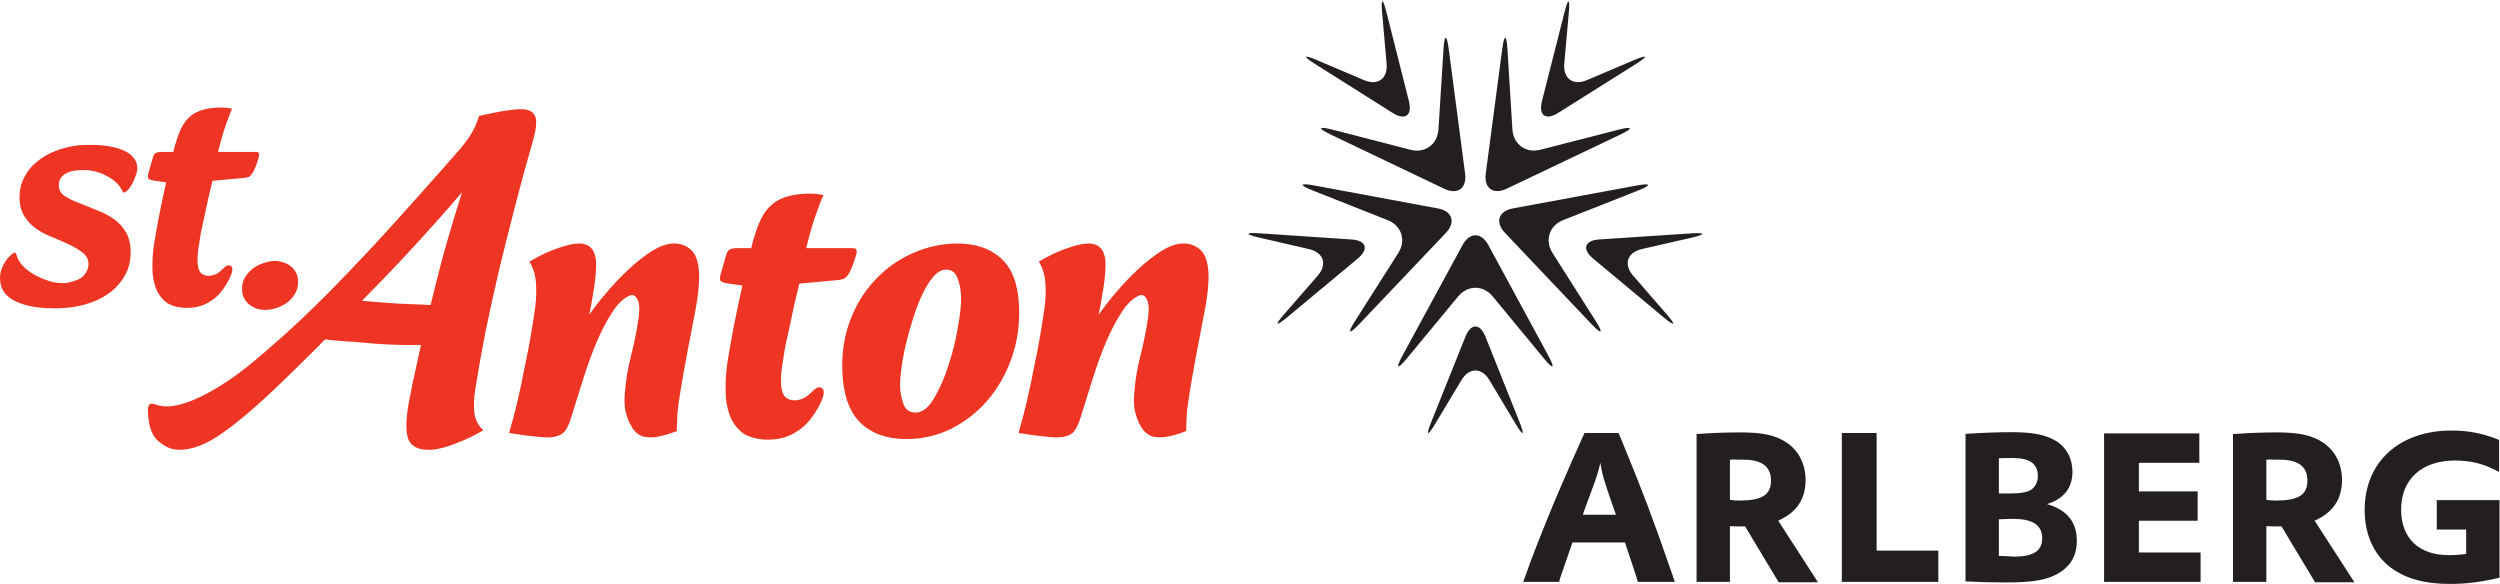 <?xml version="1.0" encoding="utf-8"?>
<svg xmlns="http://www.w3.org/2000/svg" height="100%" style="fill-rule:evenodd;clip-rule:evenodd;stroke-linejoin:round;stroke-miterlimit:2;" version="1.1" viewBox="0 0 3800 888" width="100%">
    <g transform="matrix(4.167,0,0,4.167,0,0)">
        <path d="M830.12,182.582C829.052,182.582 828.139,182.582 826.698,182.281L826.698,167.684L828.062,167.607C829.354,167.684 830.576,167.684 831.637,167.684C838.331,167.684 841.674,170.192 841.674,175.284C841.674,180.532 838.402,182.582 830.12,182.582ZM844.414,189.887C851.024,186.907 854.296,182.055 854.296,175.059C854.296,169.433 851.86,164.489 847.603,161.601C843.648,158.787 838.633,157.724 830.493,157.724C826.39,157.724 820.616,157.878 815.748,158.257L814.527,158.33L814.527,212.239L826.698,212.239L826.698,191.939L827.759,191.939C828.749,192.013 829.585,192.013 830.12,192.013L832.094,192.013C832.143,192.013 832.203,192.01 832.252,192.01L832.237,192.013L844.467,212.387L858.812,212.387L844.314,189.92C844.341,189.908 844.377,189.899 844.414,189.887ZM634.443,182.582C633.382,182.582 632.468,182.582 631.027,182.281L631.027,167.684L632.392,167.607C633.684,167.684 634.905,167.684 635.966,167.684C642.66,167.684 646.003,170.192 646.003,175.284C646.003,180.532 642.731,182.582 634.443,182.582ZM648.742,189.887C655.354,186.907 658.623,182.055 658.623,175.059C658.623,169.433 656.189,164.489 651.933,161.601C647.978,158.787 642.962,157.724 634.825,157.724C630.72,157.724 624.945,157.878 620.077,158.257L618.859,158.33L618.859,212.239L631.027,212.239L631.027,191.939L632.088,191.939C633.079,192.013 633.916,192.013 634.443,192.013L636.423,192.013C636.475,192.013 636.533,192.01 636.582,192.01L636.563,192.013L648.798,212.387L663.142,212.387L648.644,189.92C648.674,189.908 648.71,189.899 648.742,189.887ZM734.756,203.04C734.074,203.04 732.627,202.884 730.73,202.813L729.13,202.813L729.13,189.43L730.956,189.353C732.171,189.276 733.463,189.276 734.376,189.276C741.527,189.276 744.941,191.559 744.941,196.42C744.941,200.911 741.674,203.04 734.756,203.04ZM729.13,167.151C731.56,167.074 732.781,167.074 734.228,167.074C740.46,167.074 743.347,169.201 743.347,173.613C743.347,175.972 742.286,177.87 740.537,178.864C738.788,179.696 736.884,179.998 732.853,179.998L729.13,179.998L729.13,167.151ZM746.697,183.876C752.85,181.978 755.969,177.947 755.969,172.095C755.969,167.381 753.918,163.428 750.343,161.068C746.465,158.637 741.829,157.647 733.771,157.647C728.673,157.647 722.744,157.878 716.966,158.257L716.966,212.084C721.754,212.316 727.002,212.464 731.643,212.464C740.081,212.464 745.172,211.783 748.902,210.11C754.676,207.6 757.569,203.268 757.569,197.257C757.569,190.414 753.995,186.007 746.697,183.876ZM684.537,157.95L671.841,157.95L671.841,212.239L707.047,212.239L707.047,200.832L684.537,200.832L684.537,157.95ZM577.376,187.753L578.134,185.553L580.566,178.937C582.468,173.917 582.848,172.626 583.761,168.823C584.598,173.693 584.75,174.224 588.778,185.932L589.464,187.753L577.376,187.753ZM600.949,184.261C597.753,175.895 595.773,170.879 591.214,159.855L590.378,157.95L577.981,157.95L577.151,159.775L576.084,162.135L575.022,164.566C572.965,169.054 572.437,170.346 571.903,171.638C570.226,175.362 568.56,179.393 566.657,183.804C562.4,194.144 558.902,202.959 556.465,209.956L555.629,212.239L568.708,212.239L569.087,210.872C570.303,207.294 571.518,203.873 573.119,199.237L573.576,197.87L592.737,197.87L593.111,199.006C594.867,204.253 596.081,207.83 597.065,210.946L597.45,212.239L610.903,212.239L610.068,209.732C606.267,198.782 604.061,192.544 600.949,184.261ZM888.863,182.435L888.863,193.158L899.582,193.158L899.582,202.047C897.532,202.356 895.404,202.504 893.275,202.504C882.324,202.504 875.862,196.353 875.862,185.856C875.862,174.827 883.391,167.987 895.481,167.987C901.486,167.987 906.2,169.201 911.598,172.174L911.598,160.462C905.514,158.026 900.344,157.041 894.265,157.041C875.179,157.041 862.558,168.522 862.558,186.007C862.558,194.904 865.825,202.204 871.907,206.914C877.384,211.023 884.303,213 893.577,213C899.66,213 905.134,212.316 911.749,210.715L911.749,182.435L888.863,182.435ZM780.202,189.958L801.64,189.958L801.64,179.239L780.202,179.239L780.202,168.823L802.25,168.823L802.25,158.103L767.505,158.103L767.505,212.239L802.708,212.239L802.708,201.519L780.202,201.519L780.202,189.958ZM616.796,85.136L583.413,87.337C577.981,87.694 576.958,90.832 581.134,94.319L606.848,115.764C611.028,119.252 611.521,118.743 607.956,114.638L595.701,100.538C592.141,96.438 593.554,92.085 598.85,90.867L617.027,86.698C622.324,85.485 622.219,84.78 616.796,85.136ZM492.971,87.348L459.56,85.108C454.139,84.746 454.032,85.45 459.331,86.673L477.531,90.876C482.83,92.101 484.24,96.457 480.668,100.552L468.418,114.616C464.845,118.715 465.34,119.219 469.517,115.742L495.239,94.338C499.418,90.857 498.397,87.712 492.971,87.348ZM541.872,122.866C539.854,117.817 536.55,117.817 534.523,122.86L522.073,153.94C520.047,158.988 520.689,159.308 523.487,154.644L533.111,138.633C535.909,133.98 540.489,133.98 543.284,138.638L552.863,154.644C555.659,159.302 556.294,158.988 554.277,153.934L541.872,122.866ZM549.596,68.834L591.003,49.106C595.916,46.768 595.622,45.959 590.353,47.31L561.869,54.632C556.603,55.986 552.024,52.653 551.683,47.228L549.874,17.913C549.54,12.486 548.685,12.45 547.972,17.844L541.967,63.288C541.253,68.678 544.687,71.177 549.596,68.834ZM551.919,76.003C546.568,76.989 545.259,81.033 549.003,84.973L580.566,118.262C584.303,122.208 584.982,121.677 582.065,117.087L566.307,92.261C563.389,87.668 565.144,82.28 570.204,80.285L597.522,69.505C602.577,67.513 602.342,66.685 596.992,67.675L551.919,76.003ZM479.67,23.323L507.973,41.17C512.573,44.073 515.247,42.129 513.918,36.854L505.722,4.391C504.389,-0.884 503.691,-0.762 504.162,4.657L505.794,23.262C506.262,28.679 502.56,31.367 497.555,29.235L480.401,21.927C475.399,19.794 475.066,20.424 479.67,23.323ZM568.412,41.161L596.754,23.336C601.361,20.437 601.031,19.811 596.026,21.935L578.834,29.231C573.829,31.356 570.124,28.662 570.602,23.245L572.252,4.674C572.736,-0.74 572.041,-0.859 570.699,4.408L562.474,36.838C561.137,42.113 563.81,44.056 568.412,41.161ZM485.426,49.092L526.791,68.845C531.696,71.188 535.131,68.697 534.422,63.305L528.448,17.822C527.741,12.433 526.884,12.464 526.546,17.891L524.704,47.244C524.364,52.67 519.778,56 514.513,54.64L486.078,47.299C480.811,45.942 480.514,46.749 485.426,49.092ZM544.495,108.124L563.186,130.772C566.652,134.97 567.363,134.489 564.771,129.708L542.916,89.412C540.325,84.632 536.079,84.627 533.484,89.406L511.582,129.714C508.986,134.489 509.697,134.97 513.162,130.777L531.902,108.12C535.368,103.923 541.035,103.923 544.495,108.124ZM524.461,76.023L479.364,67.647C474.016,66.652 473.78,67.48 478.836,69.478L506.185,80.299C511.24,82.296 512.986,87.694 510.065,92.281L494.299,117.06C491.381,121.644 492.058,122.175 495.803,118.235L527.373,84.992C531.119,81.053 529.81,77.014 524.461,76.023Z" style="fill:rgb(35,31,32);fill-rule:nonzero;"/>
        <path d="M60.776,110.383C58.967,108.997 57.663,107.238 56.86,105.107C56.055,102.979 55.637,100.575 55.604,97.891C55.566,95.114 55.728,92.384 56.093,89.702C56.596,86.551 57.237,82.899 58.015,78.735C58.868,74.478 59.729,70.403 60.6,66.517L56.643,65.964C55.288,65.778 54.44,65.5 54.108,65.128C53.852,64.76 53.9,63.973 54.245,62.769L55.595,58.053C55.939,56.757 56.343,56.015 56.814,55.831C57.278,55.553 58.108,55.41 59.296,55.41L63.231,55.41C63.493,54.117 63.837,52.868 64.263,51.667C65.029,49.074 65.894,46.992 66.859,45.419C67.904,43.75 69.159,42.458 70.629,41.534C72.101,40.604 73.9,39.958 76.028,39.587C78.157,39.219 81.655,38.982 84.639,39.65C83.778,41.638 82.858,44.221 82.148,46.25C81.462,48.205 80.57,51.247 79.553,55.41L93.187,55.41C94.062,55.41 94.507,55.644 94.526,56.105C94.626,56.571 94.391,57.588 93.822,59.161C93.399,60.459 93.005,61.474 92.64,62.213C92.272,62.953 91.9,63.512 91.518,63.88C91.217,64.251 90.908,64.482 90.594,64.575C90.28,64.669 89.887,64.76 89.414,64.853L77.494,65.964C77.024,67.999 76.52,70.128 75.976,72.35C75.513,74.572 75.048,76.744 74.584,78.87C74.116,81.001 73.682,82.987 73.286,84.84C72.964,86.694 72.714,88.263 72.53,89.559C71.775,94.283 71.908,97.476 72.931,99.137C73.352,99.825 74.419,100.608 76.195,100.633C77.418,100.559 78.341,100.212 79.124,99.827C81.044,98.749 82.221,96.544 83.557,96.772C84.894,96.994 85.172,98.183 84.134,100.674C83.098,103.166 80.604,107.243 77.686,109.278C74.768,111.318 72.315,112.165 68.729,112.297C64.71,112.44 61.859,111.161 60.776,110.383ZM33.634,52.864C35.825,52.864 37.9,53.034 39.858,53.364C41.813,53.7 43.535,54.198 45.025,54.866C46.59,55.528 47.807,56.405 48.667,57.486C49.608,58.565 50.082,59.854 50.082,61.35C50.085,62.351 49.694,63.764 48.913,65.596C48.211,67.342 47.313,68.715 46.218,69.71C45.749,70.128 45.357,70.293 45.046,70.211C44.81,70.045 44.612,69.754 44.455,69.342C43.592,67.51 41.986,65.929 39.637,64.595C37.286,63.181 34.779,62.351 32.119,62.101C30.178,61.983 29.234,62.01 27.305,62.224C23.392,62.889 21.437,64.68 21.441,67.592C21.442,68.758 21.795,69.754 22.502,70.587C23.286,71.338 24.342,72.042 25.673,72.707C25.673,72.707 28.016,73.797 30.139,74.577C32.034,75.282 33.976,76.117 36.01,76.95C38.128,77.784 40.044,78.824 41.771,80.072C43.493,81.321 44.904,82.899 46.004,84.813C47.101,86.726 47.65,89.097 47.653,91.924C47.659,95.086 46.998,97.874 45.671,100.286C44.42,102.616 42.701,104.654 40.512,106.399C38.4,108.068 35.938,109.399 33.12,110.394C30.304,111.393 27.37,112.017 24.316,112.264C20.525,112.575 19.234,112.484 17.041,112.391C12.027,112.181 7.917,111.143 4.705,109.399C1.572,107.568 0.002,104.904 0,101.406C-0.002,99.745 0.423,98.123 1.284,96.544C2.142,94.877 3.236,93.55 4.566,92.548C5.348,91.885 5.856,92.089 6.093,93.172C6.33,94.173 6.877,95.207 7.74,96.291C8.604,97.371 9.698,98.375 11.032,99.285C12.443,100.201 13.969,100.993 15.614,101.659C17.337,102.325 18.735,102.921 20.9,103.133C22.743,103.315 23.857,103.386 25.712,102.907C27.766,102.379 29.625,101.659 30.643,100.41C31.735,99.164 32.281,97.789 32.278,96.291C32.278,94.877 31.781,93.739 30.863,92.796C28.091,89.95 20.671,87.249 17.708,85.935C15.828,85.104 14.104,84.103 12.538,82.937C10.97,81.694 9.676,80.193 8.654,78.449C7.636,76.7 7.125,74.536 7.122,71.959C7.117,69.38 7.662,67.01 8.757,64.846C9.85,62.598 11.375,60.684 13.328,59.106C15.282,57.442 17.55,56.109 20.134,55.113C22.793,54.03 25.648,53.325 28.701,52.99C30.191,52.847 31.58,52.82 33.634,52.864ZM108.731,102.429C108.804,104.178 108.439,105.718 107.639,107.05C106.908,108.381 105.92,109.502 104.675,110.421C103.492,111.258 102.163,111.92 100.685,112.418C99.274,112.836 97.923,113.044 96.639,113.044C95.709,113.044 94.774,112.915 93.836,112.665C92.893,112.335 92.016,111.879 91.205,111.296C90.396,110.713 89.72,109.962 89.183,109.049C88.645,108.133 88.347,107.05 88.297,105.8C88.223,104.051 88.552,102.555 89.285,101.301C90.085,99.97 91.076,98.854 92.251,97.935C93.499,97.017 94.829,96.354 96.24,95.936C97.718,95.438 99.102,95.185 100.391,95.185C101.32,95.185 102.253,95.353 103.196,95.686C104.133,95.936 105.01,96.354 105.818,96.934C106.63,97.52 107.307,98.271 107.842,99.184C108.383,100.102 108.68,101.18 108.731,102.429ZM271.025,158.018C268.806,156.313 267.202,154.152 266.215,151.539C265.228,148.922 264.714,145.967 264.672,142.674C264.624,139.263 264.827,135.912 265.272,132.619C265.891,128.753 266.68,124.265 267.633,119.15C268.682,113.925 269.741,108.922 270.808,104.15L265.949,103.463C264.282,103.24 263.243,102.902 262.833,102.446C262.522,101.986 262.581,101.026 263.003,99.547L264.662,93.75C265.085,92.16 265.583,91.247 266.158,91.022C266.73,90.681 267.746,90.511 269.209,90.511L274.038,90.511C274.362,88.921 274.785,87.387 275.307,85.907C276.244,82.728 277.309,80.171 278.494,78.238C279.777,76.194 281.321,74.602 283.125,73.466C284.929,72.328 287.141,71.533 289.755,71.079C292.368,70.623 296.666,70.334 300.326,71.151C299.27,73.598 298.146,76.766 297.268,79.257C296.426,81.658 295.332,85.396 294.081,90.511L310.824,90.511C311.899,90.511 312.447,90.797 312.471,91.363C312.593,91.932 312.305,93.183 311.606,95.114C311.087,96.703 310.602,97.957 310.154,98.865C309.703,99.772 309.245,100.455 308.777,100.91C308.408,101.365 308.028,101.648 307.642,101.763C307.256,101.876 306.772,101.986 306.192,102.102L291.555,103.463C290.977,105.965 290.357,108.578 289.688,111.31C289.123,114.034 288.552,116.702 287.981,119.32C287.407,121.933 286.873,124.375 286.387,126.652C285.992,128.923 285.684,130.856 285.457,132.446C284.53,138.241 284.695,142.161 285.949,144.207C286.471,145.048 287.778,146.011 289.958,146.044C291.459,145.95 292.596,145.528 293.559,145.054C295.91,143.73 297.358,141.024 298.999,141.298C300.64,141.579 300.983,143.035 299.708,146.094C298.436,149.152 295.37,154.157 291.789,156.659C288.204,159.161 285.193,160.207 280.79,160.364C275.855,160.543 272.356,158.969 271.025,158.018ZM420.867,159.327C416.935,158.568 414.801,153.772 413.866,149.454C413.585,147.414 413.55,145.379 413.759,143.339C414.054,138.922 414.832,134.281 416.085,129.408C417.334,124.43 418.255,119.728 418.847,115.311C419.201,112.253 418.967,110.103 418.137,108.86C417.399,107.501 416.272,107.273 414.757,108.178C412.664,109.31 410.709,111.351 408.886,114.295C407.062,117.126 405.267,120.575 403.493,124.656C401.813,128.615 400.205,133.032 398.656,137.902C397.11,142.772 395.571,147.694 394.032,152.678C393.43,154.603 392.716,156.131 391.889,157.265C391.058,158.283 389.821,158.964 388.184,159.302C386.643,159.641 384.505,159.641 381.772,159.302C379.135,159.074 375.717,158.623 371.508,157.944C372.614,154.206 373.662,150.241 374.651,146.056C375.637,141.754 376.527,137.506 377.322,133.318C378.216,129.128 378.975,125.166 379.593,121.428C380.215,117.687 380.709,114.463 381.081,111.747C381.444,108.805 381.517,105.91 381.304,103.08C381.081,100.135 380.292,97.589 378.938,95.438C382.731,93.172 386.213,91.533 389.372,90.511C392.535,89.383 395.085,88.816 397.03,88.816C401.5,88.816 403.57,91.817 403.238,97.82C403.081,100.988 402.727,104.048 402.168,106.989C401.709,109.935 401.236,112.539 400.746,114.806C402.489,112.314 404.61,109.596 407.109,106.648C409.7,103.595 412.4,100.762 415.211,98.158C418.016,95.554 420.84,93.346 423.678,91.533C426.615,89.724 429.299,88.816 431.727,88.816C434.353,88.816 436.529,89.724 438.255,91.533C439.988,93.346 440.852,96.632 440.857,101.384C440.783,104.213 440.475,107.273 439.931,110.559C439.487,113.843 433.432,142.908 432.898,151.192C432.748,153.547 432.668,157.229 432.668,157.229C430.437,158.136 427.973,158.936 425.21,159.387C424.143,159.564 422.438,159.629 420.867,159.327ZM168.519,70.164C154.845,86.16 141.274,100.444 132.021,109.723C135.638,110.061 140.499,110.4 145.088,110.741C149.703,110.971 153.701,111.136 157.076,111.252C157.771,108.535 159.921,99.497 161.978,92.023C164.338,83.459 167.753,72.762 168.519,70.164ZM155.065,68.791C159.32,64.034 163.27,59.563 166.918,55.371C168.724,53.331 170.292,51.296 171.617,49.256C172.964,47.105 174.012,44.784 174.756,42.293C179.672,41.159 183.623,40.423 186.612,40.082C189.628,39.631 191.84,39.743 193.246,40.423C194.747,41.105 195.531,42.403 195.591,44.328C195.654,46.253 195.151,48.973 194.084,52.479C192.08,59.392 190.066,66.748 188.053,74.567C186.065,82.261 184.11,90.018 182.195,97.836C180.376,105.646 178.69,113.287 177.139,120.767C175.687,128.235 174.455,135.144 173.445,141.485C172.867,144.993 172.728,148.052 173.029,150.653C173.426,153.26 174.52,155.355 176.308,156.94C173.063,158.868 169.752,160.446 166.367,161.694C163.057,163.053 160.062,163.848 157.389,164.074C152.866,164.299 150.044,162.994 148.917,160.163C147.89,157.336 148.025,152.524 149.329,145.731C149.703,144.031 150.067,142.161 150.42,140.126L151.806,133.84L153.574,125.811C146.672,125.987 141.222,125.635 139.206,125.519C137.189,125.404 135.04,125.239 132.76,125.007C130.475,124.782 128.132,124.612 125.726,124.501C123.35,124.276 120.455,124.045 118.562,123.82C117.954,124.386 116.948,125.404 115.556,126.877C114.187,128.235 112.698,129.708 111.082,131.294L106.247,136.048C104.752,137.523 103.58,138.654 102.727,139.448C94.198,147.711 87.003,153.882 81.148,157.956C75.393,162.033 70.18,164.074 65.514,164.074C62.404,164.074 60.369,163.053 57.904,161.015C55.414,159.09 54.1,155.355 53.961,149.81C53.852,147.656 54.658,146.864 56.382,147.43C58.975,148.448 62.02,148.509 65.527,147.601C69.03,146.694 72.779,145.107 76.778,142.844C80.876,140.577 85.094,137.751 89.441,134.352C93.432,131.214 96.776,128.272 101.364,124.259C124.015,104.423 150.836,73.433 155.065,68.791ZM350.562,107.852C350.466,105.586 350.034,103.435 349.267,101.397C348.502,99.36 347.103,98.34 345.058,98.34C343.501,98.34 341.985,99.19 340.501,100.888C339.111,102.475 337.789,104.572 336.536,107.176C335.286,109.778 334.146,112.726 333.119,116.006C332.085,119.177 331.198,122.348 330.455,125.519C329.713,128.69 329.159,131.69 328.793,134.52C328.425,137.355 328.279,139.615 328.351,141.315C328.441,143.465 328.868,145.561 329.634,147.601C330.397,149.523 331.846,150.489 333.983,150.489C336.416,150.489 338.625,148.788 340.621,145.391C342.712,141.997 344.491,137.975 345.947,133.334C347.5,128.69 348.665,123.99 349.435,119.233C350.307,114.478 350.681,110.686 350.562,107.852ZM371.713,111.59C371.997,118.385 371.096,124.727 369.013,130.615C366.927,136.502 363.986,141.657 360.187,146.072C356.481,150.373 352.055,153.826 346.917,156.43C341.775,158.926 336.334,160.163 330.6,160.163C323.603,160.163 318.026,158.188 313.875,154.224C309.818,150.258 307.616,144.092 307.264,135.71C306.977,128.917 307.929,122.631 310.118,116.86C312.307,111.082 315.354,106.158 319.265,102.08C323.168,97.886 327.701,94.659 332.852,92.397C338.097,90.018 343.588,88.83 349.322,88.83C355.933,88.83 361.21,90.642 365.153,94.262C369.19,97.886 371.379,103.666 371.713,111.59ZM235.059,159.327C231.123,158.568 228.987,153.772 228.051,149.454C227.776,147.414 227.738,145.379 227.941,143.339C228.241,138.922 229.02,134.281 230.273,129.408C231.522,124.43 232.438,119.728 233.035,115.311C233.389,112.253 233.156,110.103 232.324,108.86C231.586,107.501 230.46,107.273 228.944,108.178C226.853,109.31 224.897,111.351 223.076,114.295C221.251,117.126 219.452,120.575 217.682,124.656C216.001,128.615 214.393,133.032 212.842,137.902C211.299,142.772 209.755,147.694 208.216,152.678C207.617,154.603 206.905,156.131 206.077,157.265C205.243,158.283 204.01,158.964 202.373,159.302C200.83,159.641 198.693,159.641 195.957,159.302C193.323,159.074 189.902,158.623 185.697,157.944C186.801,154.206 187.847,150.241 188.84,146.056C189.825,141.754 190.718,137.506 191.513,133.318C192.403,129.128 193.163,125.166 193.783,121.428C194.402,117.687 194.898,114.463 195.269,111.747C195.632,108.805 195.704,105.91 195.489,103.08C195.269,100.135 194.48,97.589 193.127,95.438C196.919,93.172 200.401,91.533 203.56,90.511C206.723,89.383 209.275,88.816 211.217,88.816C215.69,88.816 217.756,91.817 217.427,97.82C217.269,100.988 216.913,104.048 216.356,106.989C215.895,109.935 215.424,112.539 214.934,114.806C216.678,112.314 218.796,109.596 221.298,106.648C223.89,103.595 226.588,100.762 229.397,98.158C232.204,95.554 235.025,93.346 237.864,91.533C240.802,89.724 243.487,88.816 245.914,88.816C248.539,88.816 250.714,89.724 252.444,91.533C254.173,93.346 255.04,96.632 255.045,101.384C254.971,104.213 254.663,107.273 254.119,110.559C253.673,113.843 247.618,142.908 247.086,151.192C246.933,153.547 246.855,157.229 246.855,157.229C244.62,158.136 242.159,158.936 239.398,159.387C238.328,159.564 236.626,159.629 235.059,159.327Z" style="fill:rgb(238,52,35);"/>
    </g>
</svg>